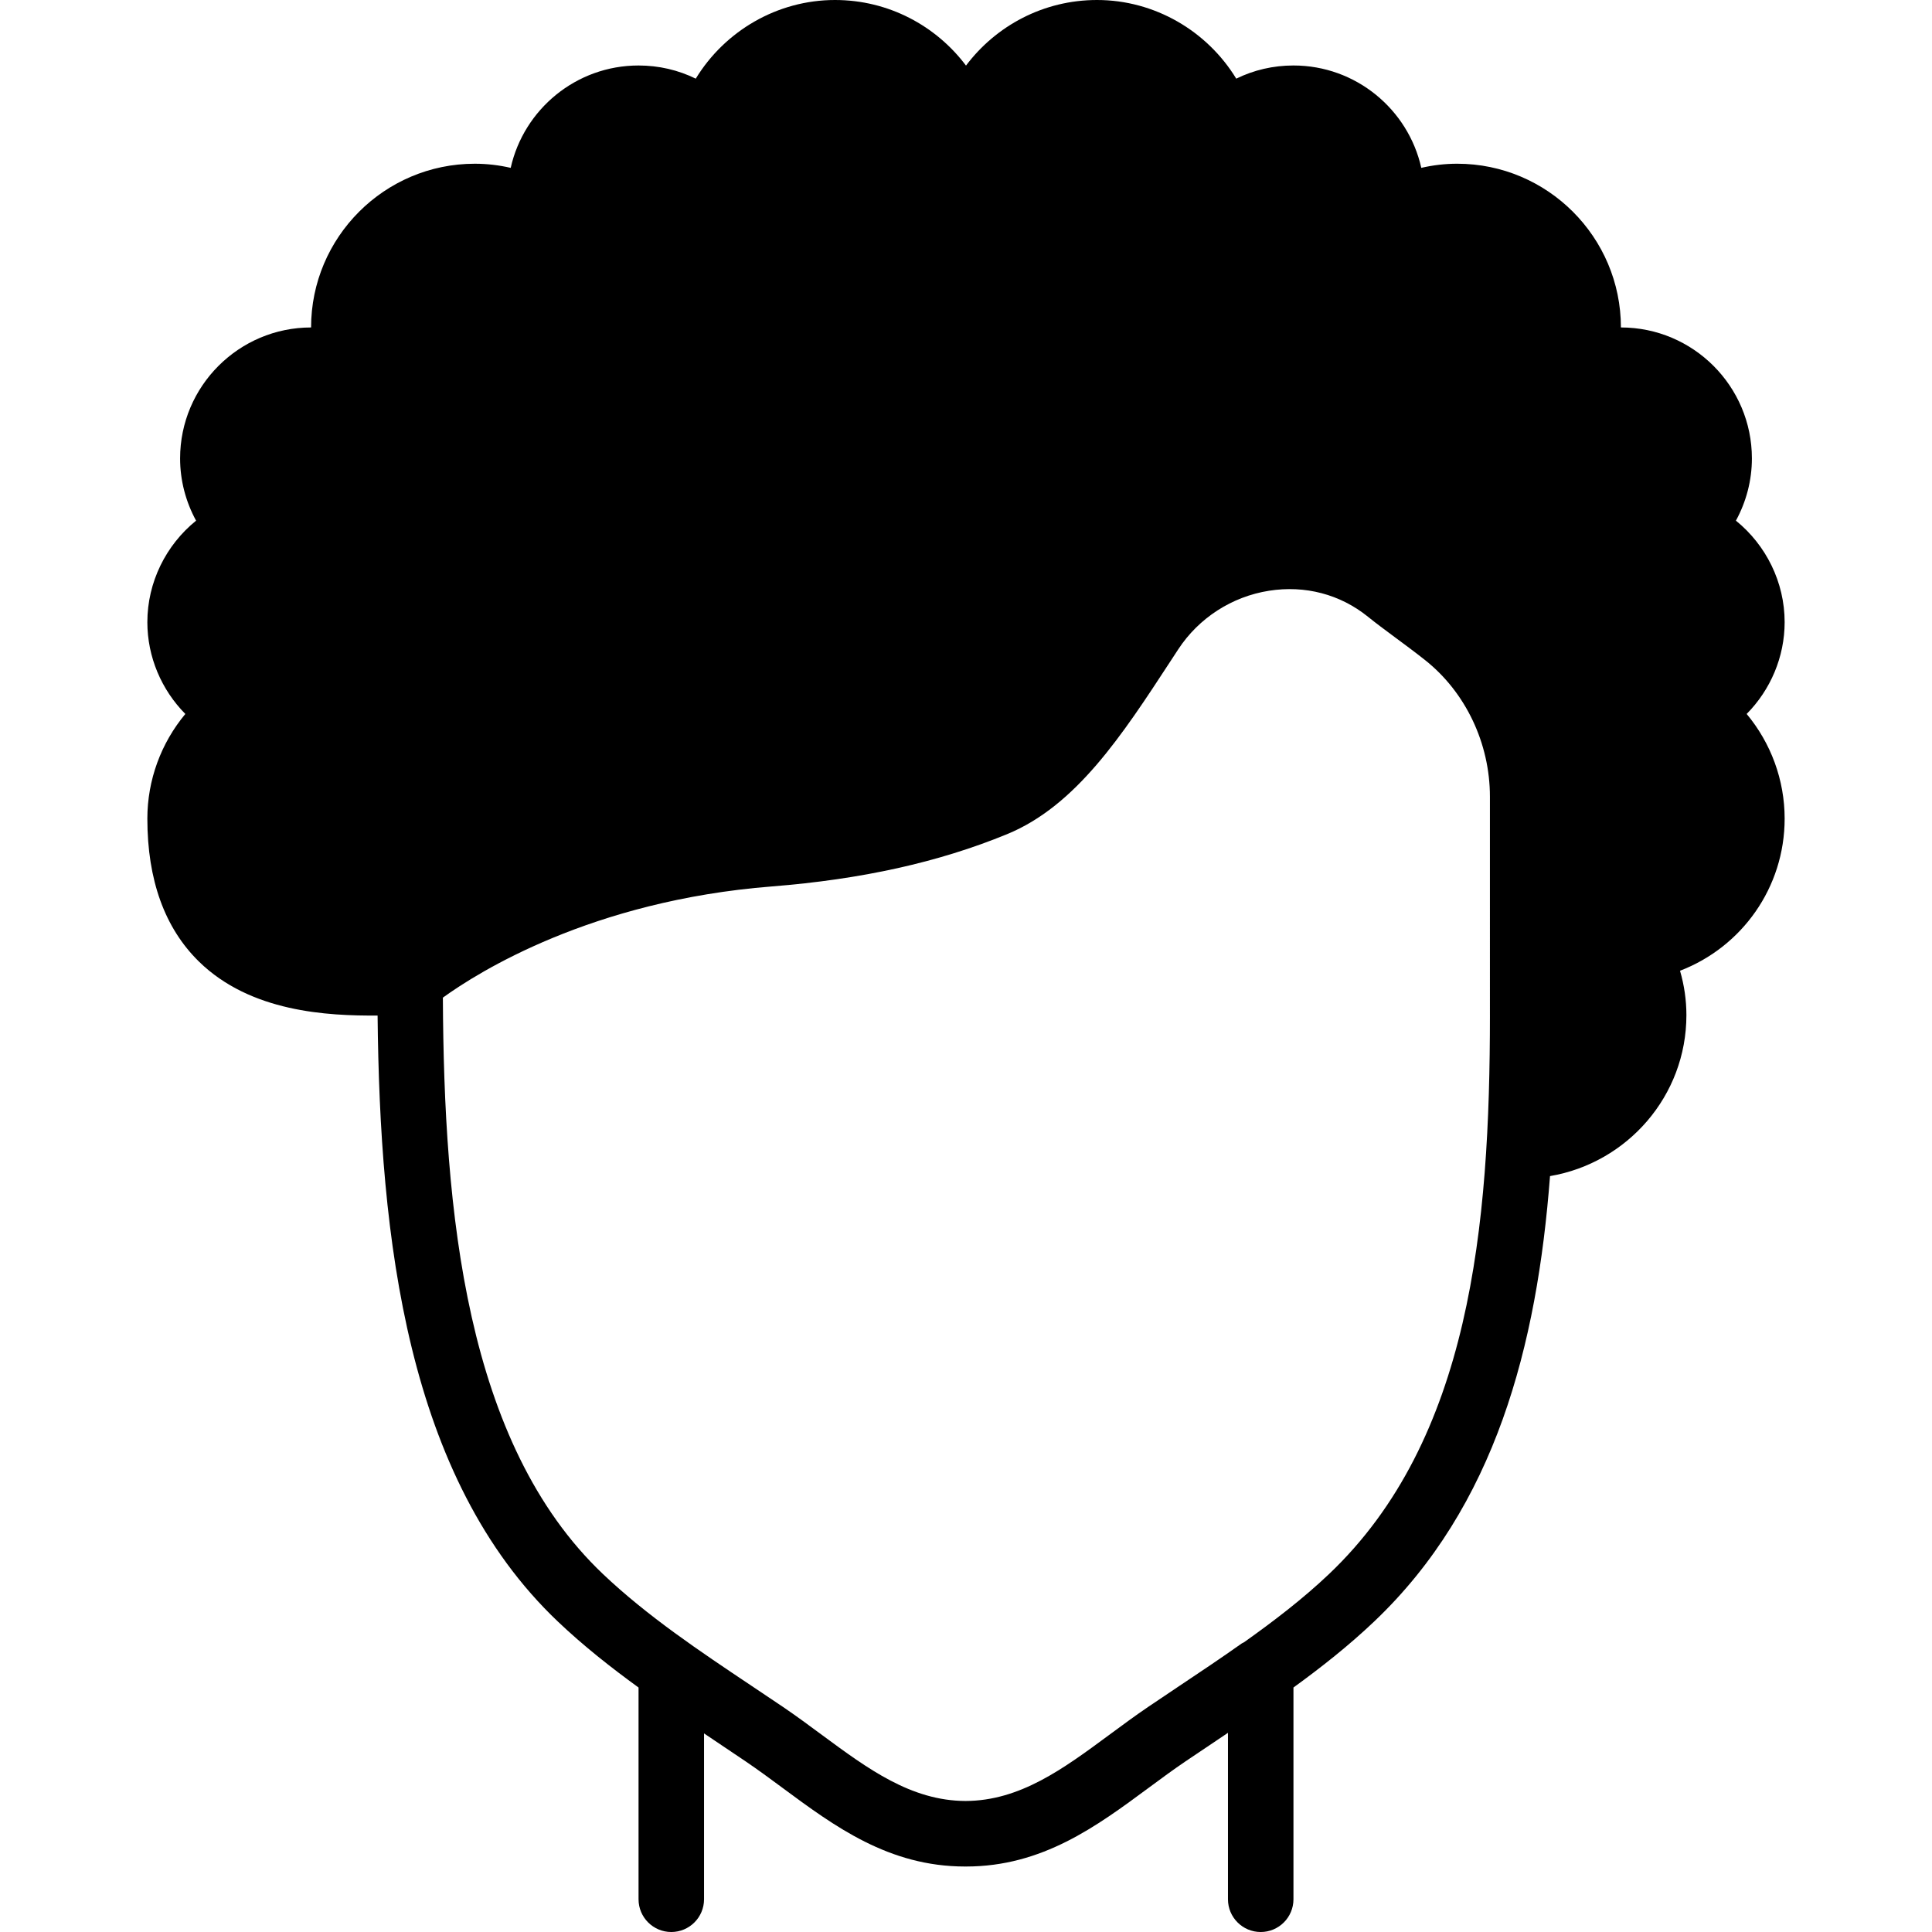 <?xml version="1.0" encoding="iso-8859-1"?>
<!-- Uploaded to: SVG Repo, www.svgrepo.com, Generator: SVG Repo Mixer Tools -->
<svg fill="#000000" height="800px" width="800px" version="1.1" id="Layer_1" xmlns="http://www.w3.org/2000/svg" xmlns:xlink="http://www.w3.org/1999/xlink" 
	 viewBox="0 0 512 512" xml:space="preserve">
<g>
	<g>
		<path d="M472.949,164.881c0-10.578-4.92-20.428-12.913-26.902c2.751-5.033,4.235-10.709,4.235-16.488
			c0-19.144-15.568-34.712-34.712-34.712c0-23.925-19.465-43.39-43.39-43.39c-3.193,0-6.387,0.373-9.511,1.093
			c-3.471-15.499-17.339-27.127-33.879-27.127c-5.346,0-10.492,1.198-15.16,3.489C319.887,8.175,305.976,0,290.712,0
			C276.532,0,263.923,6.838,256,17.382C248.077,6.838,235.468,0,221.288,0c-15.265,0-29.175,8.175-36.907,20.844
			c-4.66-2.291-9.815-3.489-15.16-3.489c-16.54,0-30.408,11.628-33.879,27.127c-3.124-0.72-6.318-1.093-9.511-1.093
			c-23.925,0-43.39,19.465-43.39,43.39c-19.144,0-34.712,15.568-34.712,34.712c0,5.78,1.484,11.455,4.235,16.488
			c-7.992,6.474-12.913,16.323-12.913,26.902c0,9.207,3.74,17.929,10.066,24.324c-6.43,7.715-10.066,17.495-10.066,27.743
			c0,16.245,4.599,28.984,13.659,37.862c13.685,13.416,34.07,14.414,47.356,14.319c0.59,58.975,7.671,122.516,47.781,160.603
			c6.734,6.396,13.98,12.106,21.374,17.477v56.112c0,4.79,3.888,8.678,8.678,8.678s8.678-3.888,8.678-8.678v-43.954
			c0.963,0.651,1.927,1.302,2.89,1.944l8.131,5.467c3.289,2.23,6.5,4.599,9.693,6.96c13.893,10.283,28.264,20.905,48.475,20.905
			c0.043,0,0.078-0.009,0.113-0.009c0.043,0,0.078,0.009,0.121,0.009c20.211,0,34.573-10.622,48.466-20.897
			c3.202-2.369,6.413-4.738,9.702-6.968l8.331-5.597c0.963-0.651,1.953-1.319,2.924-1.97v44.11c0,4.79,3.888,8.678,8.678,8.678
			s8.678-3.888,8.678-8.678V447.21c7.402-5.372,14.64-11.082,21.374-17.477c32.161-30.529,43.182-73.103,46.618-118.055
			c20.471-3.48,36.144-21.226,36.144-42.661c0-3.957-0.573-7.914-1.692-11.759c16.384-6.283,27.726-22.051,27.726-40.309
			c0-10.249-3.636-20.029-10.066-27.743C469.209,182.81,472.949,174.089,472.949,164.881z M394.847,269.017
			c0,55.903-5.163,112.545-42.643,148.124c-6.908,6.56-14.622,12.461-22.537,18.085c-0.191,0.113-0.399,0.174-0.581,0.295
			c-5.406,3.836-10.908,7.506-16.419,11.186l-8.47,5.693c-3.489,2.369-6.89,4.886-10.283,7.394
			c-12.14,8.964-23.604,17.434-38.036,17.486c-14.431-0.052-25.886-8.522-38.027-17.486c-3.393-2.508-6.795-5.025-10.283-7.394
			l-8.418-5.649c-13.564-9.068-27.587-18.441-39.355-29.609c-36.474-34.625-42.166-96.178-42.427-152.758
			c9.364-6.769,39.398-25.695,87.118-29.462c23.847-1.883,44.249-6.404,62.377-13.85c18.276-7.506,30.451-26.129,43.338-45.863
			l2.048-3.133c5.45-8.322,14.232-13.98,24.081-15.525c9.546-1.501,18.84,0.955,26.181,6.882c2.022,1.64,4.434,3.428,7.055,5.372
			c2.534,1.874,5.285,3.905,8.062,6.101c10.778,8.53,17.217,22.077,17.217,36.222V269.017z"/>
	</g>
</g>
</svg>